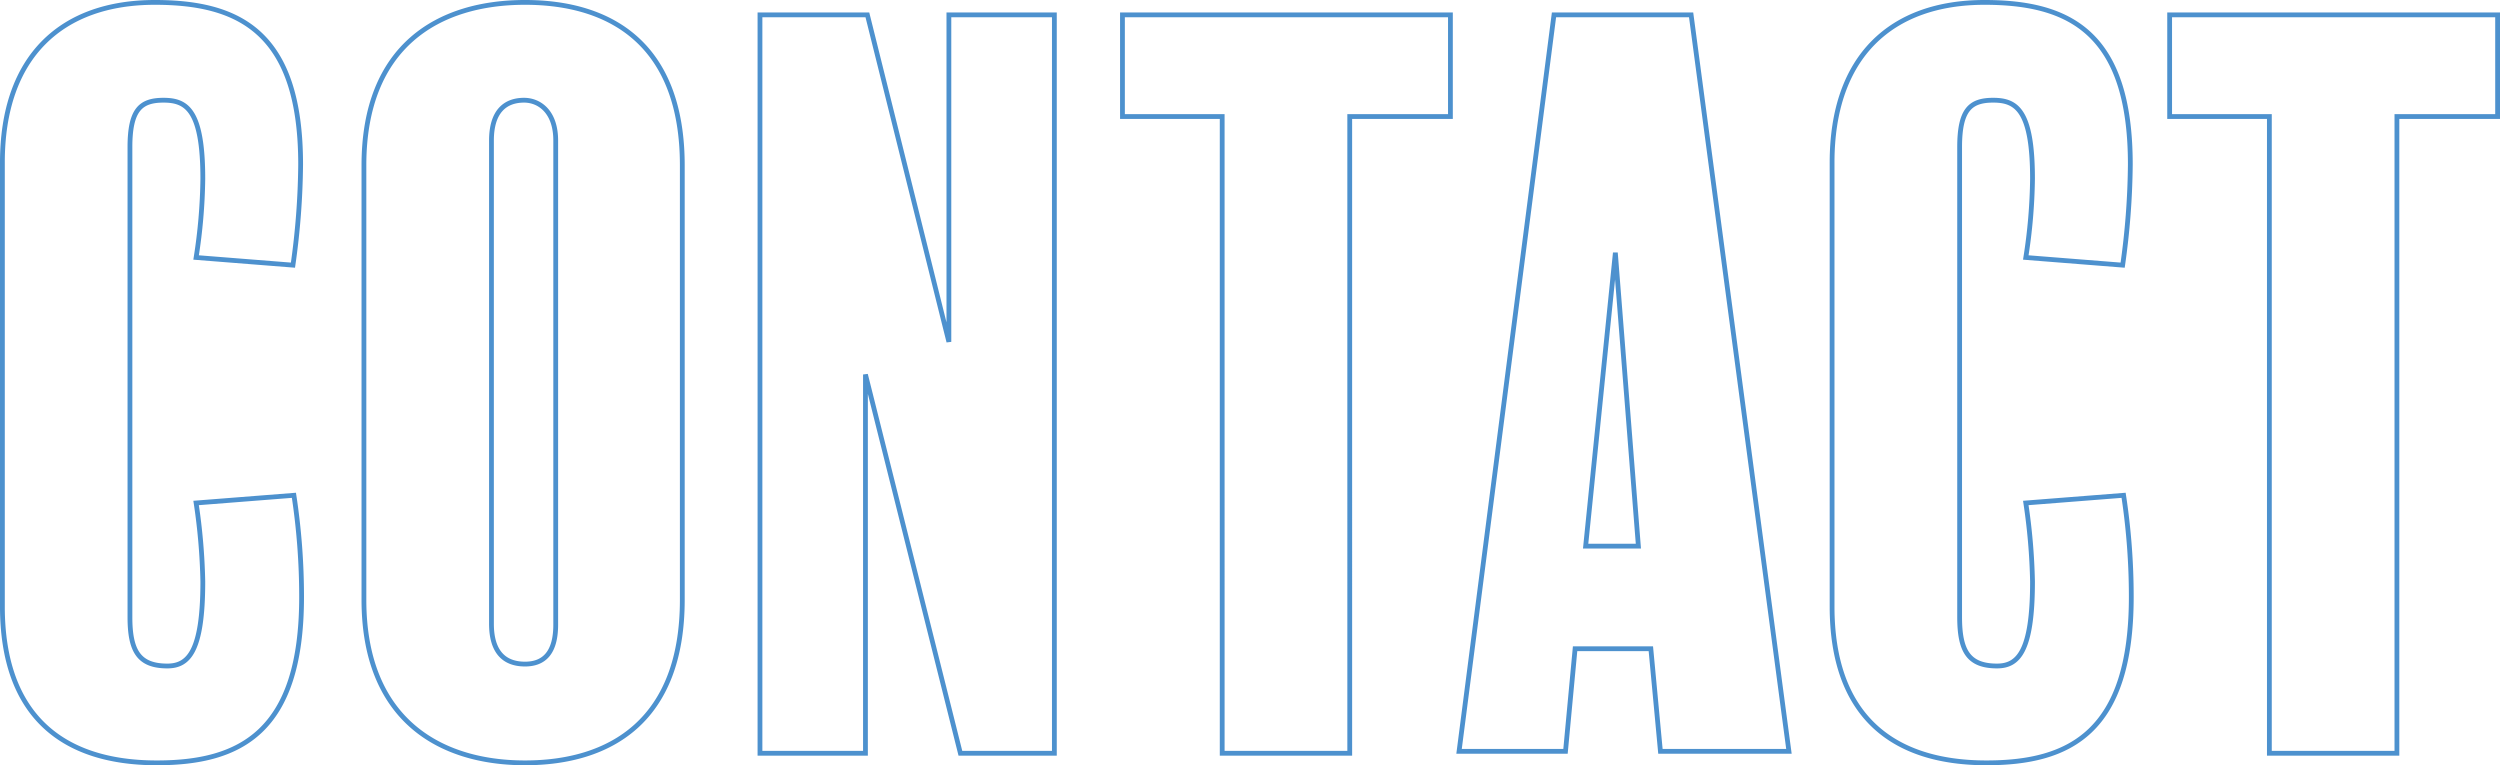 <svg xmlns="http://www.w3.org/2000/svg" width="521.4" height="159.6" viewBox="0 0 521.4 159.6">
  <path id="CONTACT" d="M67.6-31.4A141.231,141.231,0,0,0,66-52.6L45.6-51A126.663,126.663,0,0,1,47-34.6C47-20,44-17,39.6-17c-6,0-7.8-3.2-7.8-10.2v-98c0-7.8,2.2-9.8,7-9.8s8.2,2,8.2,16.4a113.442,113.442,0,0,1-1.4,16.4l20.2,1.6a157.8,157.8,0,0,0,1.6-21c0-27.6-12.8-33.8-30.4-33.8-19.4,0-31.8,11.2-31.8,33.4v92.6C5.2-6.8,17.6,3.2,37.4,3.2,54.8,3.2,67.6-3.2,67.6-31.4Zm79.4-90c0-25.2-14.8-34-32.8-34s-33.6,9-33.6,34v90.6c0,24.6,15.4,34,33.6,34,17.8,0,32.8-8.8,32.8-34ZM120.6-25.6c0,5.8-2.4,8.2-6.4,8.2-4.4,0-7-2.6-7-8.4V-126.6c0-6,2.8-8.4,6.8-8.4,3.2,0,6.6,2.4,6.6,8.4Zm104-127.2h-22v68.2l-17-68.2H163.2V1.2h22v-79L205,1.2h19.6Zm82.6,0H238.8v21.2h20.8V1.2h26.6V-131.6h21Zm50.2,0H328.8L309,.8h22.2l2-21.4H349L351,.8h26.8ZM335.4-42l6.2-61.2L346.4-42ZM449.2-31.4a141.232,141.232,0,0,0-1.6-21.2L427.2-51a126.665,126.665,0,0,1,1.4,16.4c0,14.6-3,17.6-7.4,17.6-6,0-7.8-3.2-7.8-10.2v-98c0-7.8,2.2-9.8,7-9.8s8.2,2,8.2,16.4a113.444,113.444,0,0,1-1.4,16.4l20.2,1.6a157.8,157.8,0,0,0,1.6-21c0-27.6-12.8-33.8-30.4-33.8-19.4,0-31.8,11.2-31.8,33.4v92.6c0,22.6,12.4,32.6,32.2,32.6C436.4,3.2,449.2-3.2,449.2-31.4Zm76.4-121.4H457.2v21.2H478V1.2h26.6V-131.6h21Z" transform="translate(-4.7 155.9)" fill="none" stroke="#4d91ce" stroke-width="1"/>
</svg>
